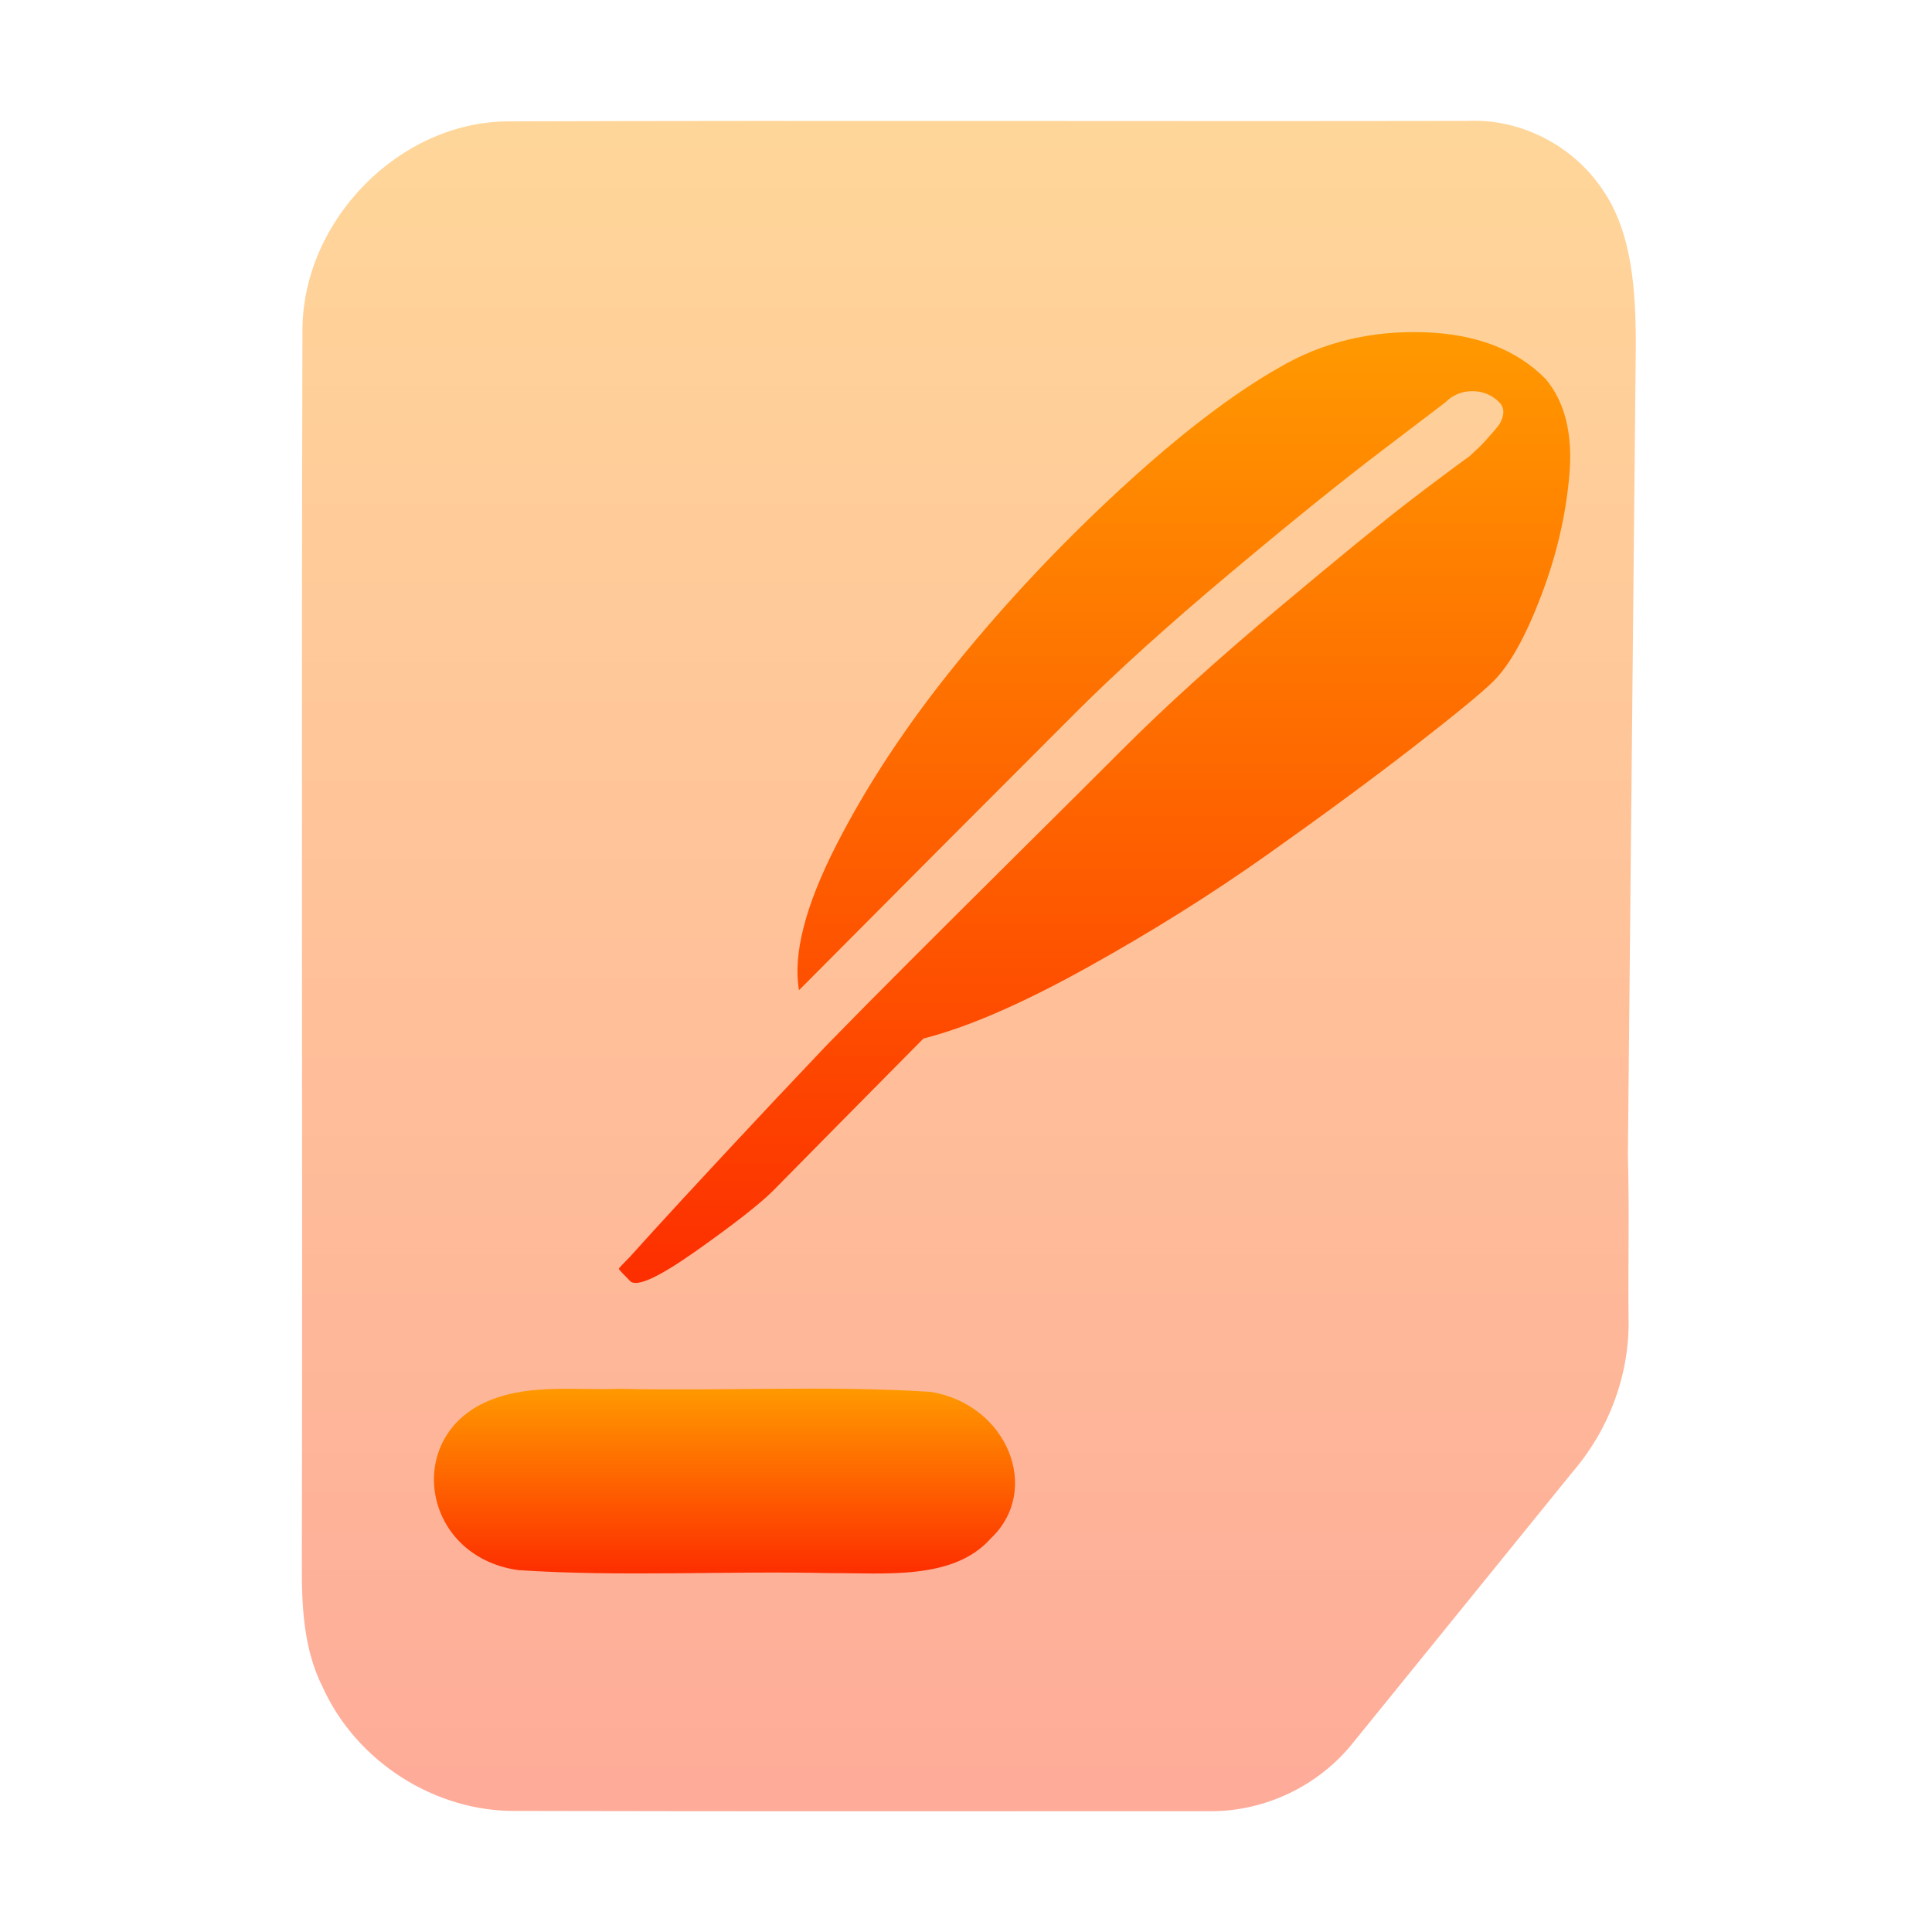 <svg width="64" height="64" viewBox="0 0 64 64" fill="none" xmlns="http://www.w3.org/2000/svg">
<path opacity="0.4" d="M16.738 4.021C13.204 4.093 10.068 7.276 10.019 10.873C9.981 24.574 10.023 38.275 10 51.979C9.996 53.3 10.079 54.675 10.682 55.874C11.806 58.371 14.433 60.035 17.135 59.989C24.761 60.008 32.39 59.997 40.016 59.997C41.878 60.031 43.703 59.163 44.861 57.682C47.286 54.697 49.703 51.705 52.127 48.721C53.319 47.32 53.997 45.489 53.948 43.635C53.93 41.846 53.978 40.056 53.926 38.271L54.188 11.438C54.188 9.688 54.08 7.706 53.087 6.282C52.105 4.812 50.362 3.922 48.616 4.005C37.992 4.024 27.365 3.986 16.738 4.021Z" fill="url(#paint0_linear_54_489)"/>
<path d="M16.311 46.354C17.625 45.847 19.124 46.059 20.521 46.006C23.953 46.085 27.398 45.89 30.817 46.106C33.368 46.507 34.523 49.36 32.82 50.963C31.582 52.36 29.311 52.102 27.487 52.112C24.049 52.033 20.591 52.239 17.166 52.012C13.919 51.553 13.338 47.472 16.311 46.354Z" fill="url(#paint1_linear_54_489)"/>
<path d="M35.637 23.603C36.99 22.249 38.688 20.716 40.728 19.004C42.769 17.291 44.467 15.922 45.82 14.896L47.881 13.327C48.127 13.081 48.425 12.958 48.774 12.958C49.122 12.958 49.42 13.081 49.666 13.327C49.727 13.389 49.768 13.461 49.789 13.543C49.809 13.625 49.804 13.717 49.773 13.82C49.743 13.922 49.702 14.009 49.65 14.081C49.599 14.153 49.522 14.245 49.42 14.358C49.317 14.471 49.235 14.563 49.173 14.635C49.112 14.707 49.025 14.794 48.912 14.896C48.799 14.999 48.722 15.071 48.681 15.112C48.169 15.481 47.497 15.983 46.666 16.619C45.836 17.255 44.405 18.424 42.374 20.127C40.344 21.829 38.631 23.378 37.236 24.772C36.375 25.634 35.232 26.772 33.806 28.187C32.381 29.602 31.155 30.823 30.13 31.848C29.104 32.874 28.191 33.797 27.391 34.617C26.202 35.868 25.064 37.078 23.977 38.248C22.89 39.417 22.1 40.273 21.608 40.816L20.869 41.632C20.623 41.878 20.5 42.011 20.5 42.032C20.5 42.052 20.623 42.185 20.869 42.432C21.074 42.657 21.808 42.324 23.069 41.432C24.33 40.54 25.176 39.878 25.607 39.447C26.838 38.196 28.499 36.514 30.591 34.402C32.047 34.033 33.847 33.253 35.99 32.064C38.134 30.874 40.139 29.618 42.005 28.295C43.872 26.972 45.492 25.777 46.866 24.711C48.24 23.644 49.112 22.926 49.481 22.557C50.014 22.024 50.538 21.085 51.05 19.742C51.563 18.398 51.876 17.055 51.989 15.712C52.101 14.368 51.84 13.317 51.204 12.558C50.24 11.574 48.886 11.056 47.143 11.005C45.4 10.953 43.82 11.338 42.405 12.158C40.846 13.04 39.082 14.389 37.113 16.204C35.144 18.019 33.34 19.937 31.699 21.957C30.058 23.977 28.725 25.992 27.699 28.003C26.674 30.013 26.263 31.612 26.468 32.802C29.484 29.766 32.54 26.7 35.637 23.603Z" fill="url(#paint2_linear_54_489)"/>
<defs>
<linearGradient id="paint0_linear_54_489" x1="32.094" y1="60" x2="32.094" y2="4" gradientUnits="userSpaceOnUse">
<stop stop-color="#FD2E00"/>
<stop offset="1" stop-color="#FF9900"/>
</linearGradient>
<linearGradient id="paint1_linear_54_489" x1="24" y1="52.125" x2="24" y2="46" gradientUnits="userSpaceOnUse">
<stop stop-color="#FD2E00"/>
<stop offset="1" stop-color="#FF9900"/>
</linearGradient>
<linearGradient id="paint2_linear_54_489" x1="36.257" y1="42.5" x2="36.257" y2="11" gradientUnits="userSpaceOnUse">
<stop stop-color="#FD2E00"/>
<stop offset="1" stop-color="#FF9900"/>
</linearGradient>
</defs>
</svg>
